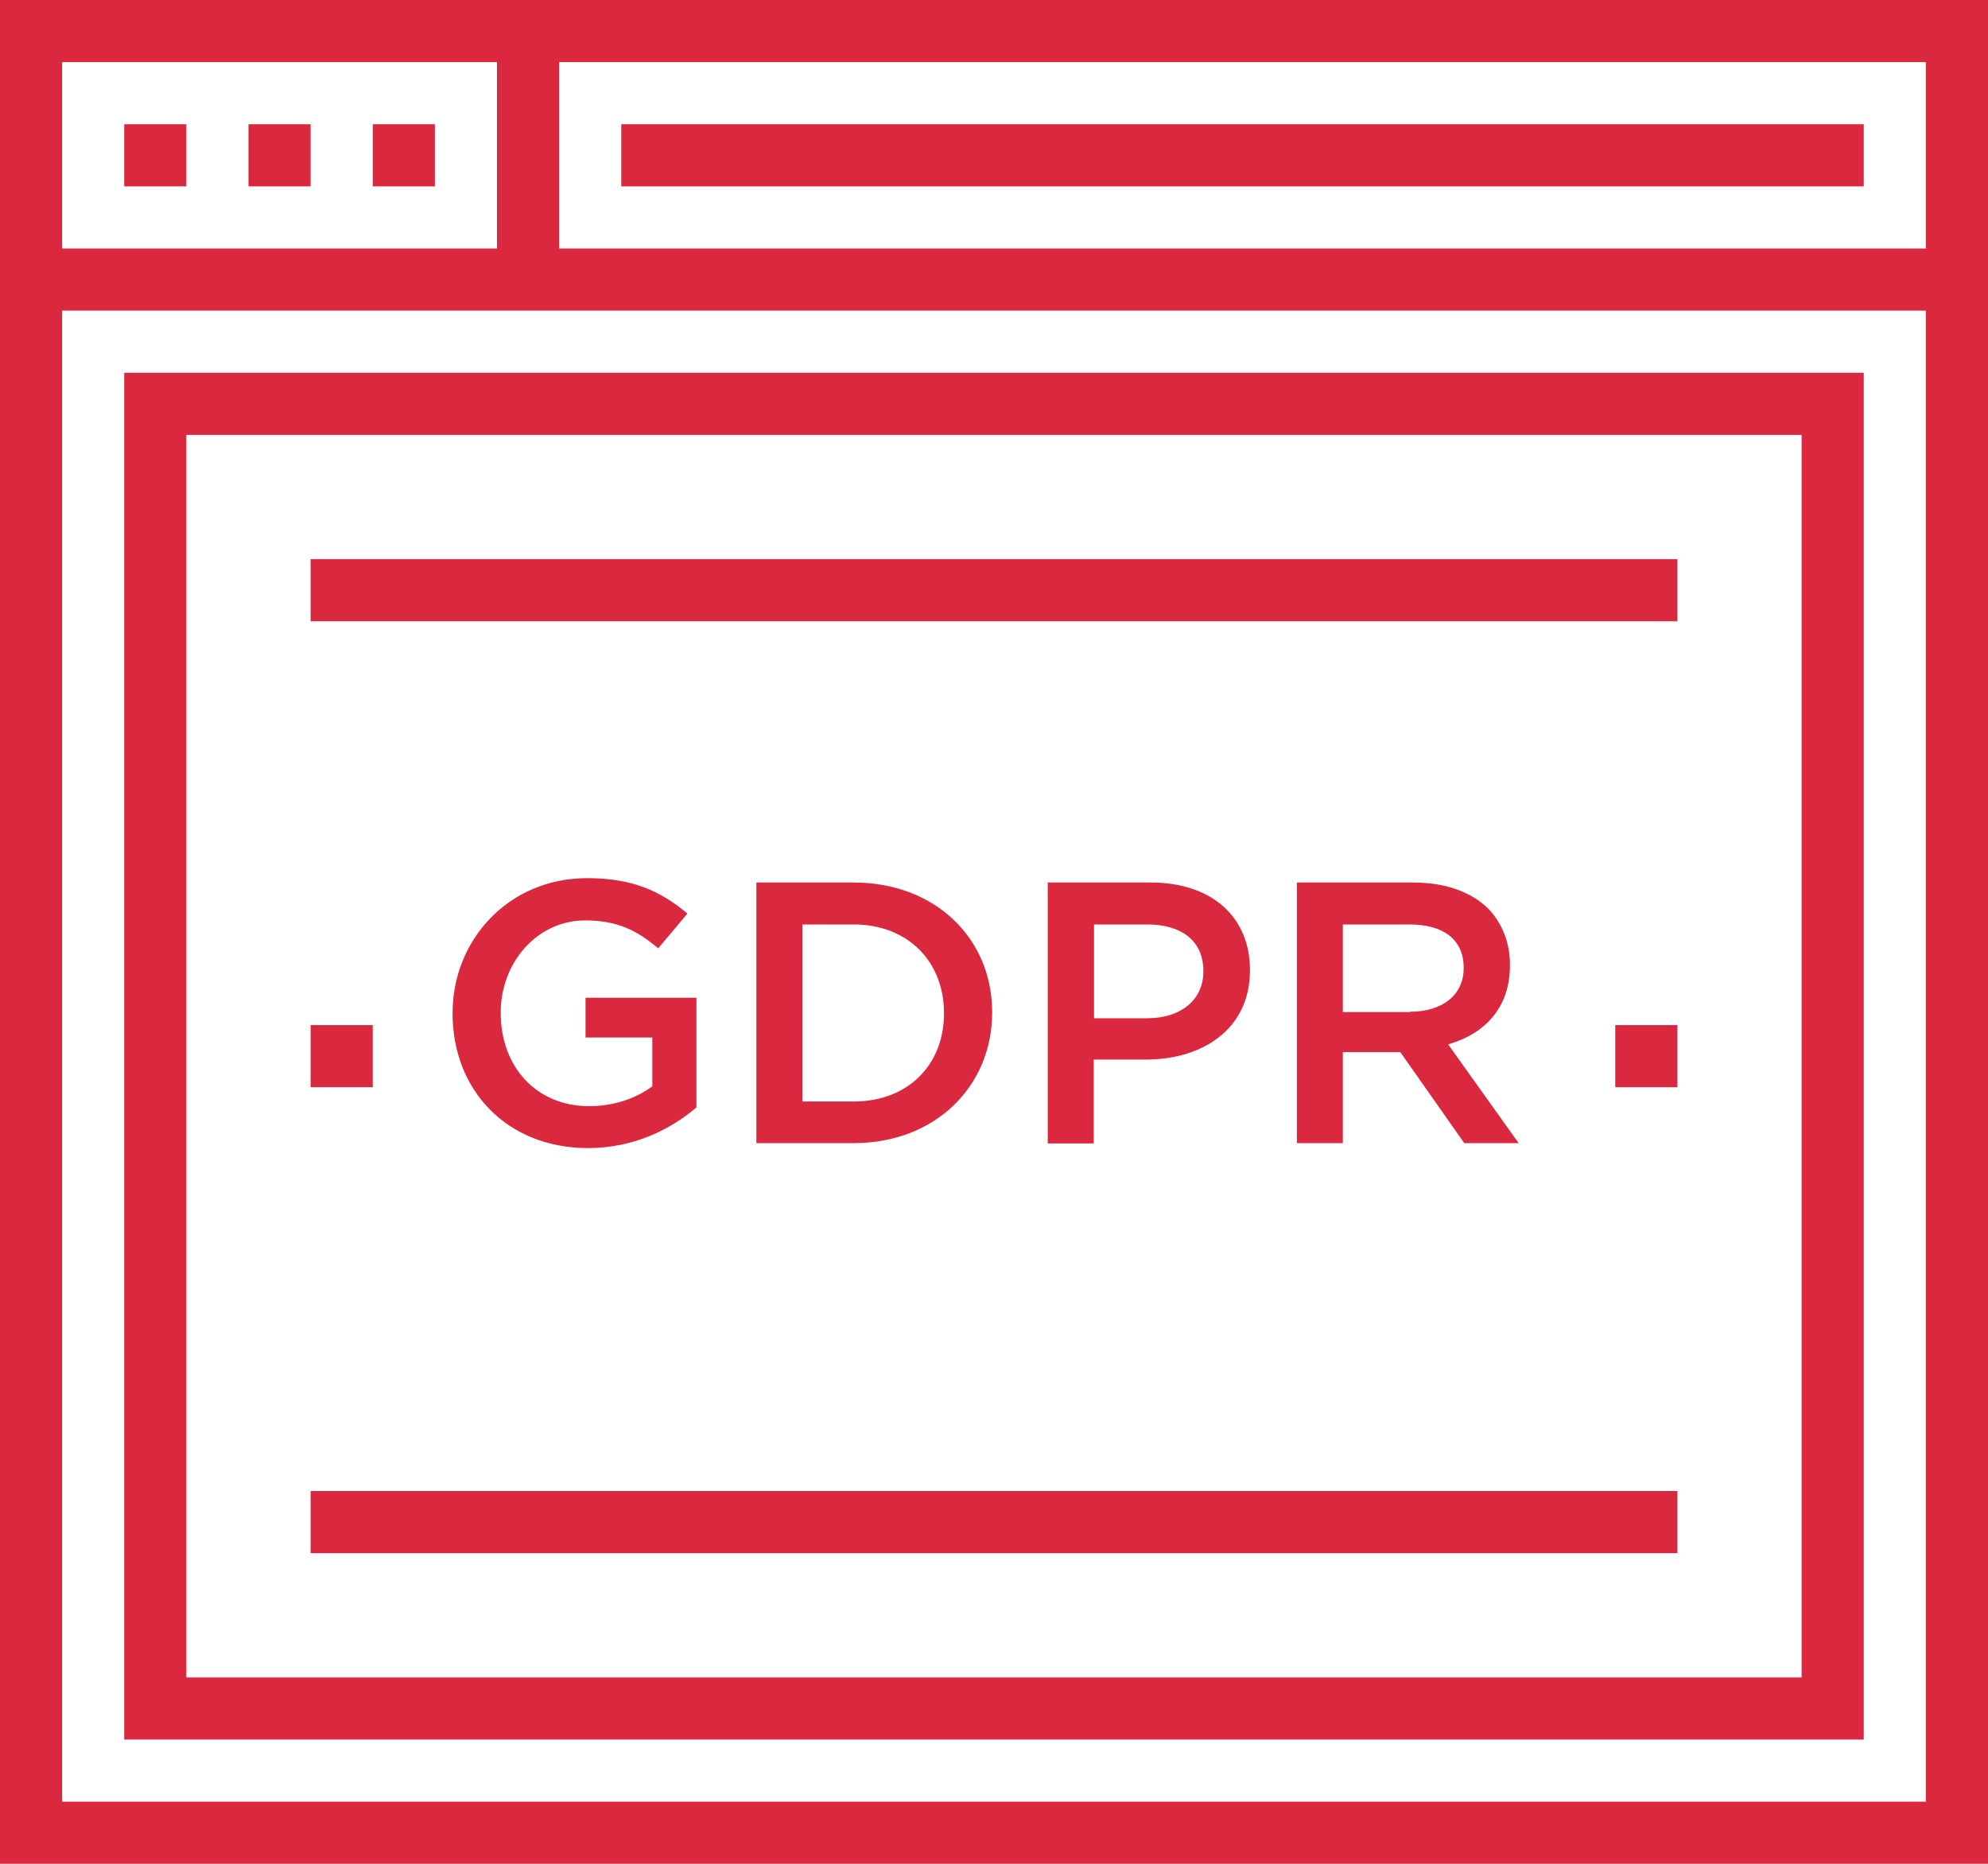 <svg version="1.1" id="Layer_1" xmlns="http://www.w3.org/2000/svg" x="0" y="0" viewBox="0 0 64 60" xml:space="preserve"><style>.st0{fill:#da283f}</style><path class="st0" d="M64 60H0V0h64v60zM2 58h60V2H2v56z"/><path class="st0" d="M1 8h62v2H1zm3-4h2v2H4zm4 0h2v2H8zm4 0h2v2h-2z"/><path class="st0" d="M16 1h2v8h-2zm4 3h40v2H20zm40 52H4V12h56v44zM6 54h52V14H6v40z"/><path class="st0" d="M10 18h44v2H10zm0 30h44v2H10zm0-15h2v2h-2zm42 0h2v2h-2zm-37.43-.37v-.02c0-2.35 1.8-4.34 4.33-4.34 1.46 0 2.36.41 3.23 1.14l-.94 1.12c-.65-.55-1.28-.9-2.35-.9-1.55 0-2.72 1.36-2.72 2.96v.02c0 1.73 1.14 3 2.85 3 .79 0 1.51-.25 2.03-.64V33.4h-2.15v-1.28h3.57v3.53c-.83.71-2.02 1.31-3.5 1.31-2.62-.01-4.35-1.88-4.35-4.33zm9.78-4.22h3.13c2.64 0 4.46 1.81 4.46 4.17v.02c0 2.36-1.82 4.2-4.46 4.2h-3.13v-8.39zm1.48 1.34v5.71h1.65c1.76 0 2.91-1.19 2.91-2.83v-.02c0-1.64-1.15-2.85-2.91-2.85h-1.65zm7.91-1.34h3.31c1.97 0 3.19 1.12 3.19 2.81v.02c0 1.88-1.51 2.87-3.36 2.87h-1.67v2.7h-1.48v-8.4zm3.19 4.37c1.12 0 1.81-.62 1.81-1.5v-.02c0-.98-.71-1.5-1.81-1.5h-1.71v3.02h1.71zm4.82-4.37h3.74c1.06 0 1.88.31 2.42.84.44.46.7 1.08.7 1.81v.02c0 1.38-.83 2.21-1.99 2.54l2.27 3.18h-1.75l-2.06-2.93h-1.85v2.93h-1.48v-8.39zm3.64 4.16c1.06 0 1.73-.55 1.73-1.4v-.02c0-.9-.65-1.39-1.74-1.39h-2.15v2.82h2.16z"/></svg>